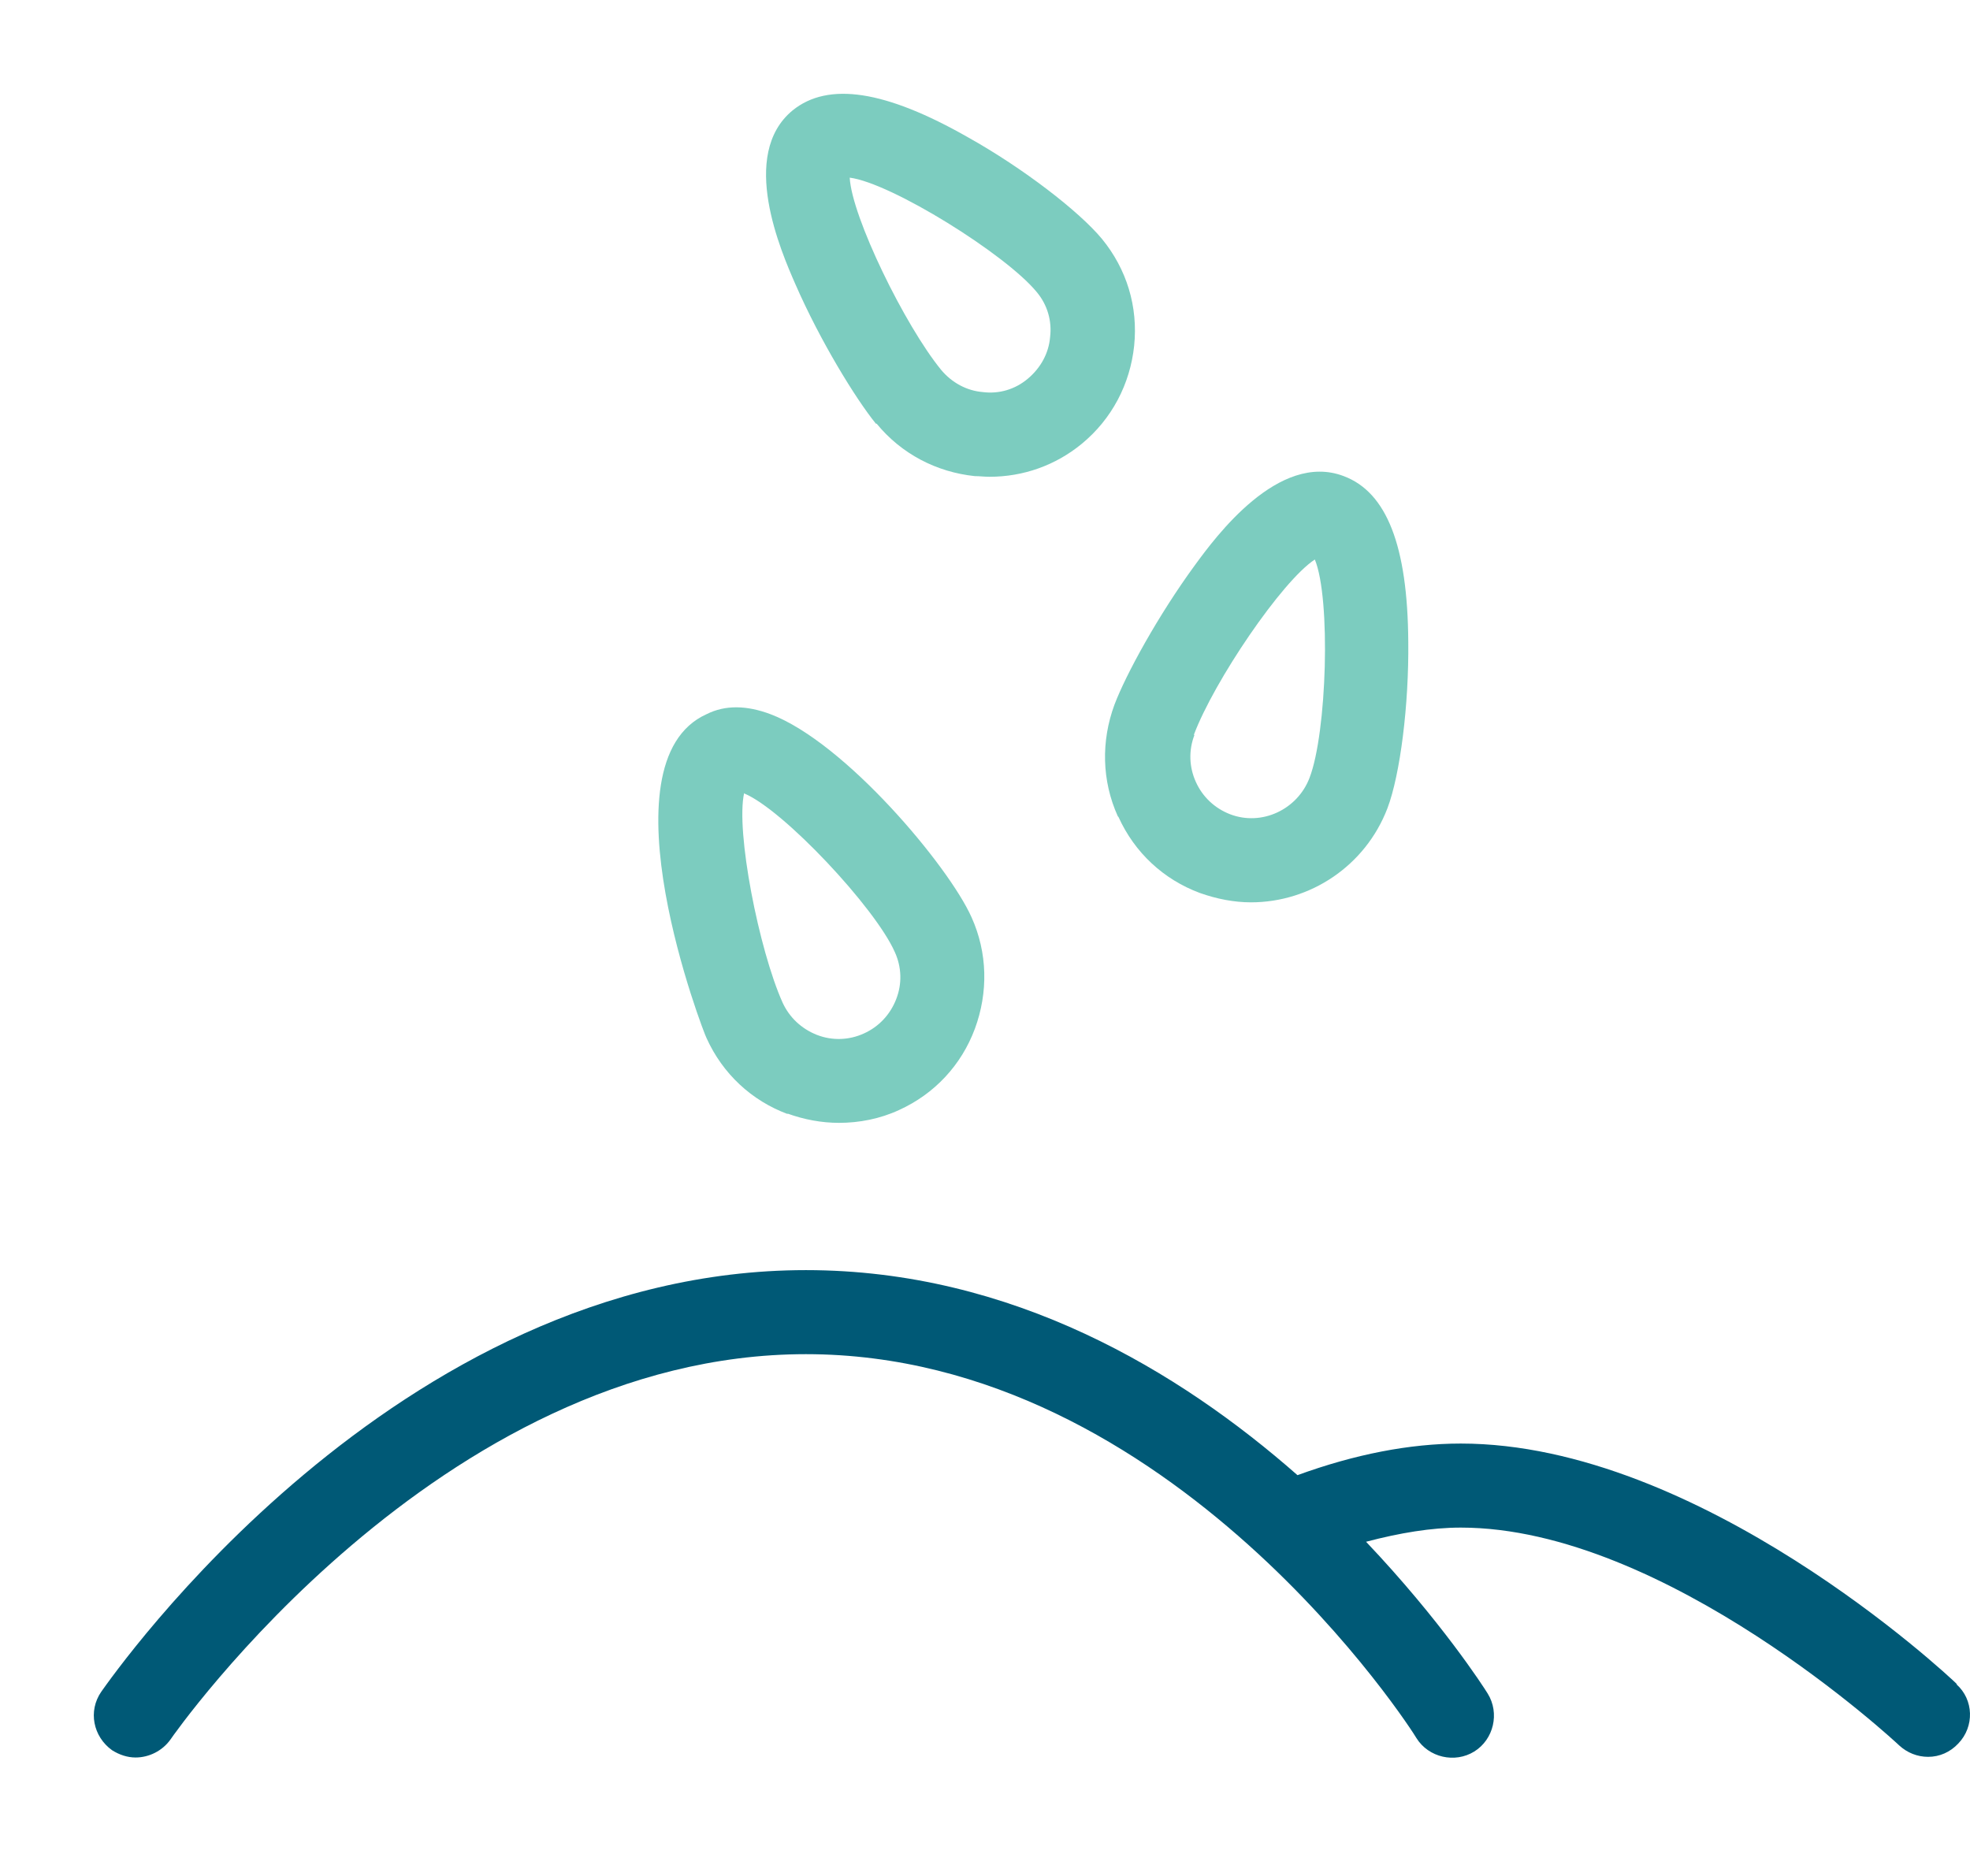 <svg xmlns="http://www.w3.org/2000/svg" fill="none" viewBox="0 0 21 20" height="20" width="21">
<path fill="#005976" d="M20.862 17.956C20.754 17.849 18.117 15.39 15.572 15.39C15.027 15.39 14.44 15.505 13.831 15.727C12.576 14.623 10.791 13.541 8.591 13.541C4.205 13.541 1.209 17.856 1.08 18.035C0.936 18.243 0.994 18.515 1.194 18.659C1.273 18.709 1.359 18.737 1.445 18.737C1.589 18.737 1.732 18.666 1.818 18.544C1.847 18.501 4.678 14.437 8.591 14.437C12.505 14.437 15.078 18.487 15.099 18.53C15.228 18.737 15.508 18.802 15.716 18.673C15.923 18.544 15.988 18.264 15.859 18.056C15.816 17.985 15.357 17.275 14.562 16.437C14.92 16.343 15.257 16.286 15.572 16.286C17.758 16.286 20.224 18.587 20.245 18.608C20.331 18.687 20.439 18.73 20.554 18.73C20.675 18.73 20.79 18.68 20.876 18.587C21.048 18.408 21.041 18.121 20.855 17.956H20.862Z"></path>
<path fill="#7CCCBF" d="M8.392 11.871C8.571 11.936 8.758 11.971 8.944 11.971C9.159 11.971 9.381 11.928 9.582 11.835C9.962 11.663 10.248 11.355 10.392 10.968C10.535 10.581 10.528 10.158 10.356 9.778C10.112 9.233 9.009 7.915 8.213 7.614C7.962 7.52 7.733 7.513 7.532 7.614C6.385 8.13 7.511 11.04 7.532 11.068C7.704 11.448 8.012 11.735 8.399 11.878L8.392 11.871ZM7.933 8.459C8.349 8.631 9.331 9.678 9.539 10.151C9.611 10.309 9.618 10.488 9.553 10.653C9.489 10.818 9.367 10.947 9.209 11.018C9.052 11.09 8.872 11.097 8.708 11.033C8.543 10.968 8.414 10.846 8.342 10.688C8.091 10.129 7.84 8.861 7.933 8.452V8.459Z"></path>
<path fill="#7CCCBF" d="M11.923 8.71C12.095 9.09 12.403 9.376 12.79 9.52C12.97 9.584 13.156 9.62 13.335 9.62C13.966 9.62 14.554 9.233 14.79 8.617C14.926 8.258 15.02 7.513 15.012 6.839C15.005 5.821 14.783 5.248 14.324 5.076C13.629 4.811 12.955 5.728 12.74 6.022C12.346 6.56 12.002 7.19 11.88 7.513C11.737 7.9 11.744 8.323 11.916 8.703L11.923 8.71ZM12.726 7.835C12.941 7.262 13.665 6.194 14.016 5.965C14.188 6.38 14.145 7.814 13.959 8.294C13.83 8.631 13.45 8.81 13.113 8.681C12.948 8.617 12.819 8.495 12.748 8.337C12.676 8.179 12.669 8 12.733 7.835H12.726Z"></path>
<path fill="#7CCCBF" d="M9.345 4.517C9.61 4.84 9.983 5.033 10.391 5.076C10.441 5.076 10.491 5.083 10.549 5.083C10.907 5.083 11.251 4.962 11.531 4.732C11.853 4.467 12.047 4.094 12.09 3.686C12.133 3.27 12.011 2.869 11.746 2.546C11.502 2.252 10.907 1.793 10.319 1.464C9.438 0.962 8.829 0.869 8.449 1.177C7.875 1.65 8.327 2.682 8.477 3.026C8.743 3.636 9.122 4.252 9.337 4.517H9.345ZM11.05 3.112C11.165 3.248 11.215 3.421 11.194 3.593C11.18 3.765 11.094 3.922 10.957 4.037C10.821 4.152 10.649 4.202 10.477 4.18C10.305 4.166 10.147 4.08 10.033 3.944C9.646 3.471 9.079 2.31 9.058 1.894C9.502 1.951 10.721 2.711 11.05 3.112Z"></path>
</svg>
